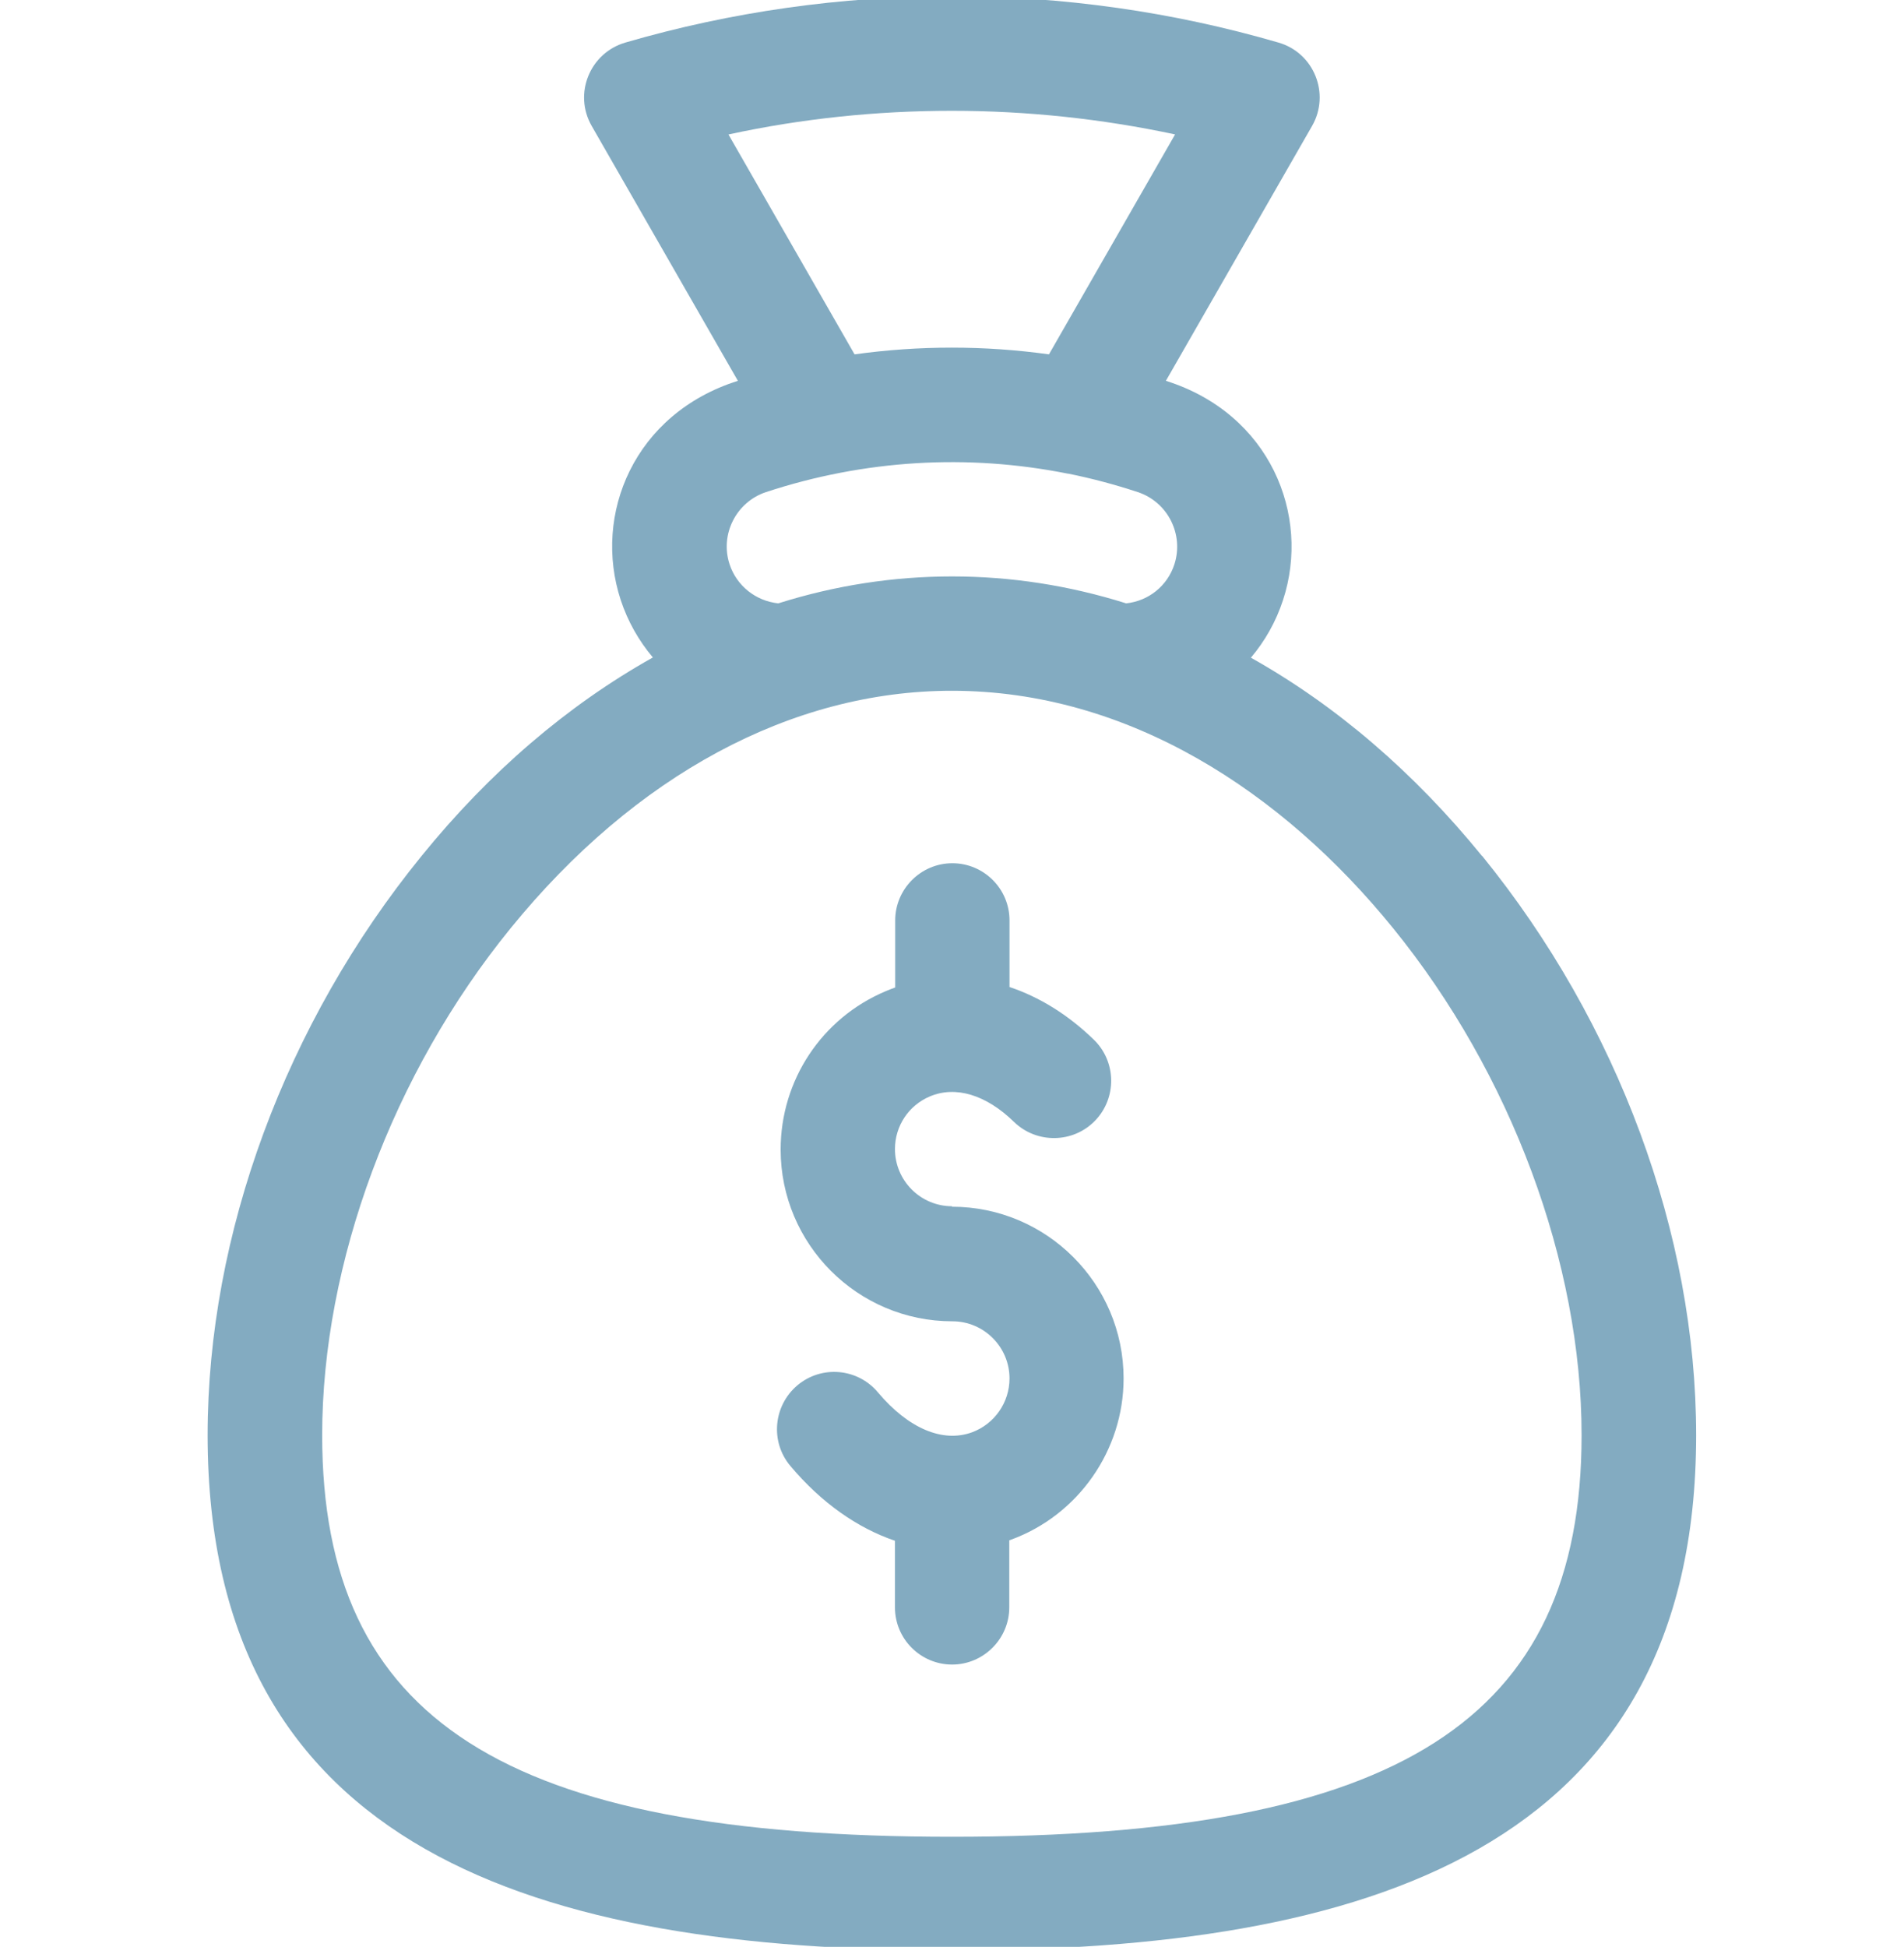 <svg xmlns="http://www.w3.org/2000/svg" id="Layer_1" viewBox="0 0 80.61 82.41"><defs><style>.cls-1{fill:#83abc1;stroke-width:0px;}</style></defs><path class="cls-1" d="m40.31,51.06c-1.34,0-2.42-1.09-2.42-2.42,0-.98.58-1.85,1.48-2.23,1.09-.46,2.38-.07,3.56,1.08.96.93,2.5.91,3.43-.05.93-.96.91-2.5-.05-3.43-1.09-1.06-2.31-1.81-3.57-2.23v-2.82c0-1.34-1.09-2.42-2.42-2.42s-2.42,1.09-2.42,2.42v2.84c-.14.05-.27.1-.41.16-2.7,1.14-4.44,3.77-4.44,6.7,0,4.01,3.26,7.27,7.27,7.27,1.34,0,2.42,1.09,2.42,2.42,0,1.02-.64,1.93-1.59,2.28-1.24.45-2.69-.16-3.98-1.69-.86-1.03-2.39-1.16-3.41-.3s-1.16,2.39-.3,3.41c1.31,1.56,2.84,2.63,4.43,3.17v2.82c0,1.34,1.09,2.42,2.42,2.42s2.42-1.09,2.42-2.42v-2.84s.04-.01.06-.02c2.86-1.04,4.78-3.79,4.78-6.83,0-4.01-3.26-7.27-7.27-7.27Z"></path><path class="cls-1" d="m62.75,36.24c-2.88-3.54-6.17-6.37-9.79-8.4.59-.7,1.06-1.52,1.36-2.44,1.18-3.6-.55-7.89-4.96-9.28l6.19-10.79c.78-1.36.08-3.1-1.43-3.53-4.47-1.3-9.12-1.96-13.82-1.96s-9.35.66-13.82,1.96c-1.51.44-2.21,2.17-1.43,3.53l6.19,10.79c-4.4,1.39-6.15,5.66-4.96,9.28.3.91.77,1.73,1.36,2.43-3.62,2.03-6.91,4.85-9.79,8.4-5.76,7.08-9.06,16.02-9.06,24.52,0,17.63,14.06,21.81,31.51,21.81s31.51-4.19,31.51-21.81c0-8.5-3.3-17.43-9.06-24.52ZM30.85,5.69c3.09-.67,6.26-1,9.45-1s6.36.34,9.45,1l-5.34,9.31c-2.73-.38-5.5-.38-8.23,0l-5.34-9.31Zm1.58,15.14c4.17-1.37,8.53-1.63,12.78-.78,0,0,.01,0,.02,0,.99.2,1.97.46,2.94.78,1.27.42,1.96,1.79,1.55,3.06-.3.92-1.1,1.55-2.04,1.65-2.42-.76-4.88-1.14-7.37-1.14s-4.95.38-7.36,1.14c-.95-.1-1.76-.74-2.06-1.65-.42-1.27.28-2.64,1.54-3.06Zm7.87,56.92c-18.94,0-26.66-4.95-26.66-17,0-7.29,2.98-15.32,7.98-21.46,5.27-6.48,11.9-10.05,18.68-10.05,7.47,0,14,4.28,18.68,10.05,4.99,6.14,7.98,14.17,7.98,21.46,0,12.05-7.72,17-26.66,17Z"></path></svg>